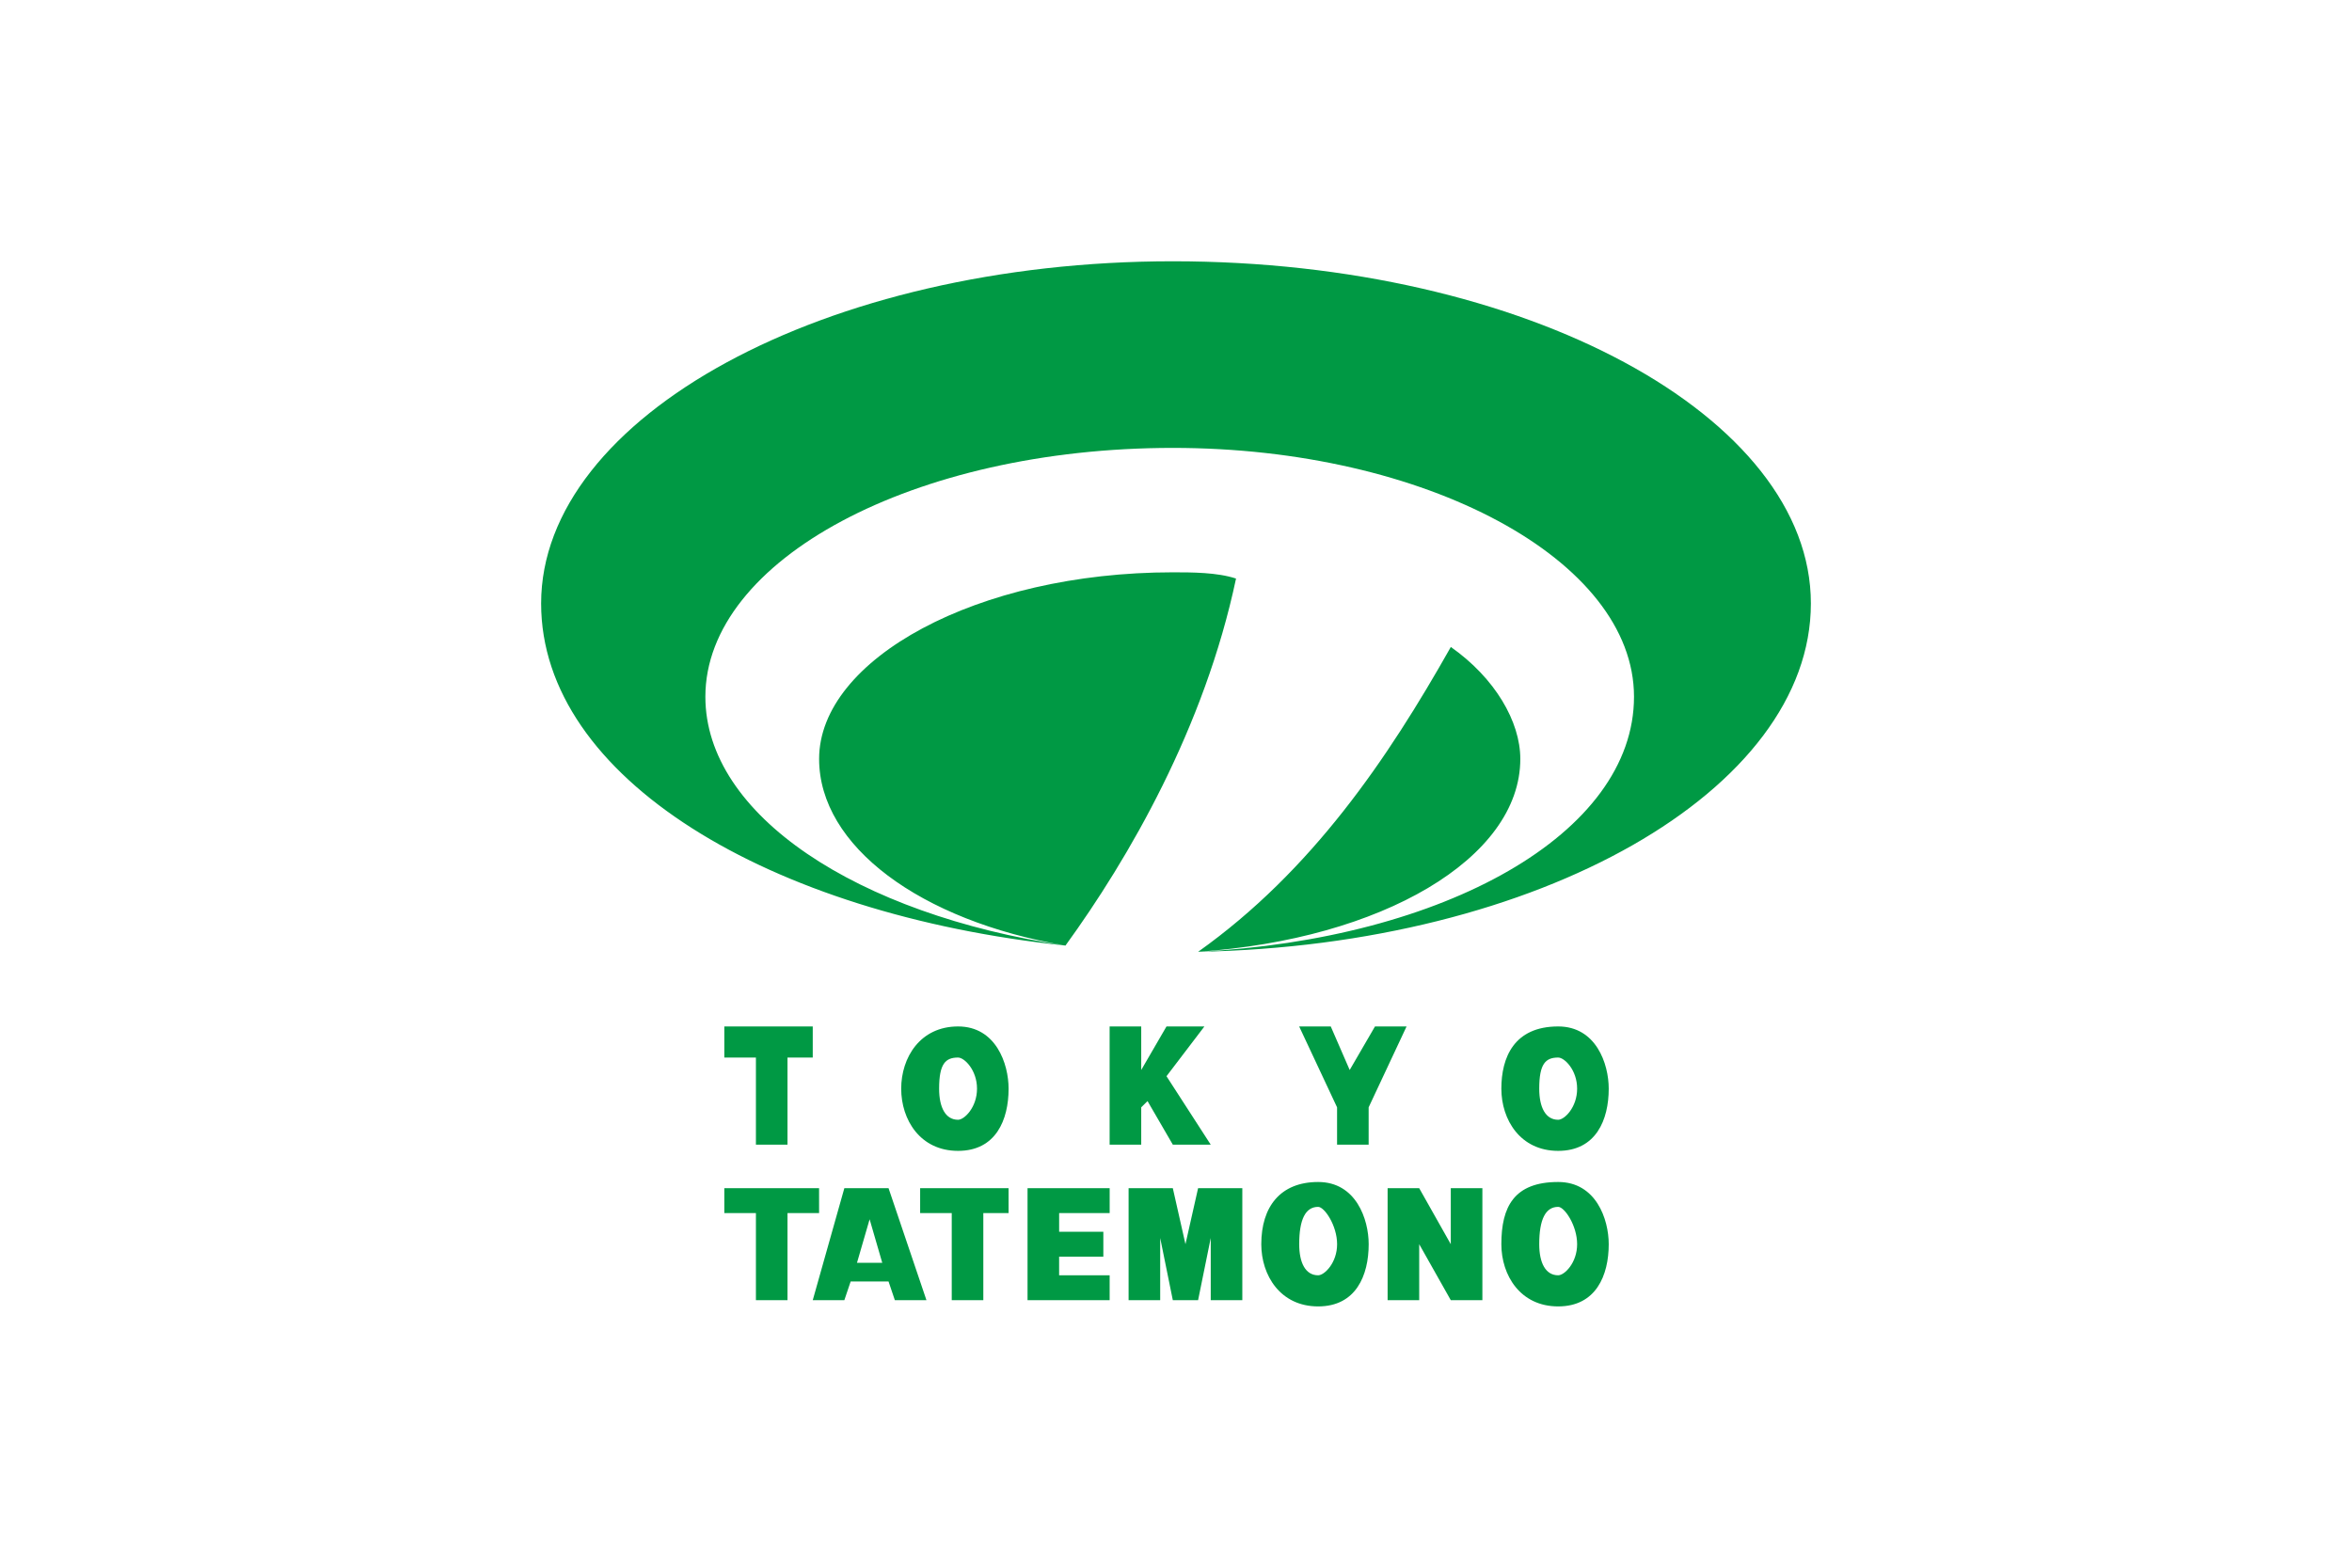 <svg xmlns="http://www.w3.org/2000/svg" height="800" width="1200" viewBox="-9.307 -12.77 80.661 76.621"><path d="M32.104 33.749c12.039-.608 21.3-5.776 21.3-12.466 0-6.689-10.187-12.162-22.535-12.162-12.656 0-22.843 5.473-22.843 12.162 0 5.777 7.408 10.642 17.595 12.162C11.113 31.926 0 25.236 0 16.724 0 7.602 13.891 0 30.869 0c17.287 0 31.178 7.602 31.178 16.723 0 9.121-13.274 16.722-29.943 17.026m-6.482-.304zm5.248-18.243c-9.569 0-17.286 4.256-17.286 9.121 0 4.257 4.938 7.906 12.038 9.122 3.087-4.256 6.792-10.641 8.335-17.938-.926-.305-2.161-.305-3.087-.305m16.978 9.121c0-1.825-1.235-3.953-3.395-5.473-3.087 5.473-6.791 10.945-12.348 14.898 8.953-.608 15.743-4.56 15.743-9.425M17.595 40.439c0-1.521.926-3.041 2.779-3.041 1.852 0 2.469 1.825 2.469 3.041 0 1.52-.617 3.04-2.469 3.04-1.852 0-2.779-1.52-2.779-3.04m2.779 1.52c.308 0 .926-.608.926-1.52 0-.912-.618-1.521-.926-1.521-.617 0-.926.305-.926 1.521 0 .912.309 1.52.926 1.52m26.548-1.52c0-1.521.617-3.041 2.777-3.041 1.852 0 2.47 1.825 2.47 3.041 0 1.52-.618 3.04-2.47 3.04-1.852 0-2.777-1.52-2.777-3.04m2.777 1.52c.309 0 .926-.608.926-1.52 0-.912-.617-1.521-.926-1.521-.617 0-.926.305-.926 1.521 0 .912.309 1.52.926 1.52m-2.777 6.081c0-1.824.617-3.04 2.777-3.04 1.852 0 2.47 1.824 2.47 3.04 0 1.52-.618 3.041-2.47 3.041-1.852 0-2.777-1.52-2.777-3.041m2.777 1.52c.309 0 .926-.608.926-1.52s-.617-1.824-.926-1.824c-.617 0-.926.608-.926 1.824 0 .912.309 1.52.926 1.52M35.191 48.04c0-1.824.926-3.04 2.779-3.04 1.852 0 2.469 1.824 2.469 3.04 0 1.52-.617 3.041-2.469 3.041s-2.779-1.52-2.779-3.041m2.779 1.52c.308 0 .926-.608.926-1.52s-.618-1.824-.926-1.824c-.618 0-.926.608-.926 1.824 0 .912.308 1.52.926 1.52M13.273 37.398H8.952v1.52h1.544v4.257h1.543v-4.257h1.234zm.309 7.905H8.952v1.216h1.544v4.257h1.543v-4.257h1.544zm9.26 0H18.521v1.216h1.544v4.257h1.543v-4.257h1.235zm4.939 5.473v-1.216h-2.469v-.912h2.161V47.432H25.313v-.912h2.469v-1.216H23.769v5.473zm3.087-7.601h1.852l-2.161-3.345 1.852-2.432h-1.852l-1.235 2.128v-2.128h-1.544v5.777h1.544v-1.824l.308-.305zm11.422-5.777h-1.543l-1.236 2.128-.925-2.128h-1.544l1.852 3.953v1.824h1.543v-1.824zm-10.187 13.378l.618-3.04v3.04h1.543v-5.473h-2.161l-.617 2.736-.618-2.736h-2.161v5.473h1.544V47.736l.617 3.04zm9.261-5.473v5.473h1.544V48.04l1.543 2.736h1.544v-5.473h-1.544V48.04l-1.543-2.736zm-26.547 0l-1.544 5.473h1.544l.308-.912h1.852l.308.912h1.544l-1.852-5.473zm.617 3.648l.618-2.128.618 2.128z" fill="#094"/></svg>